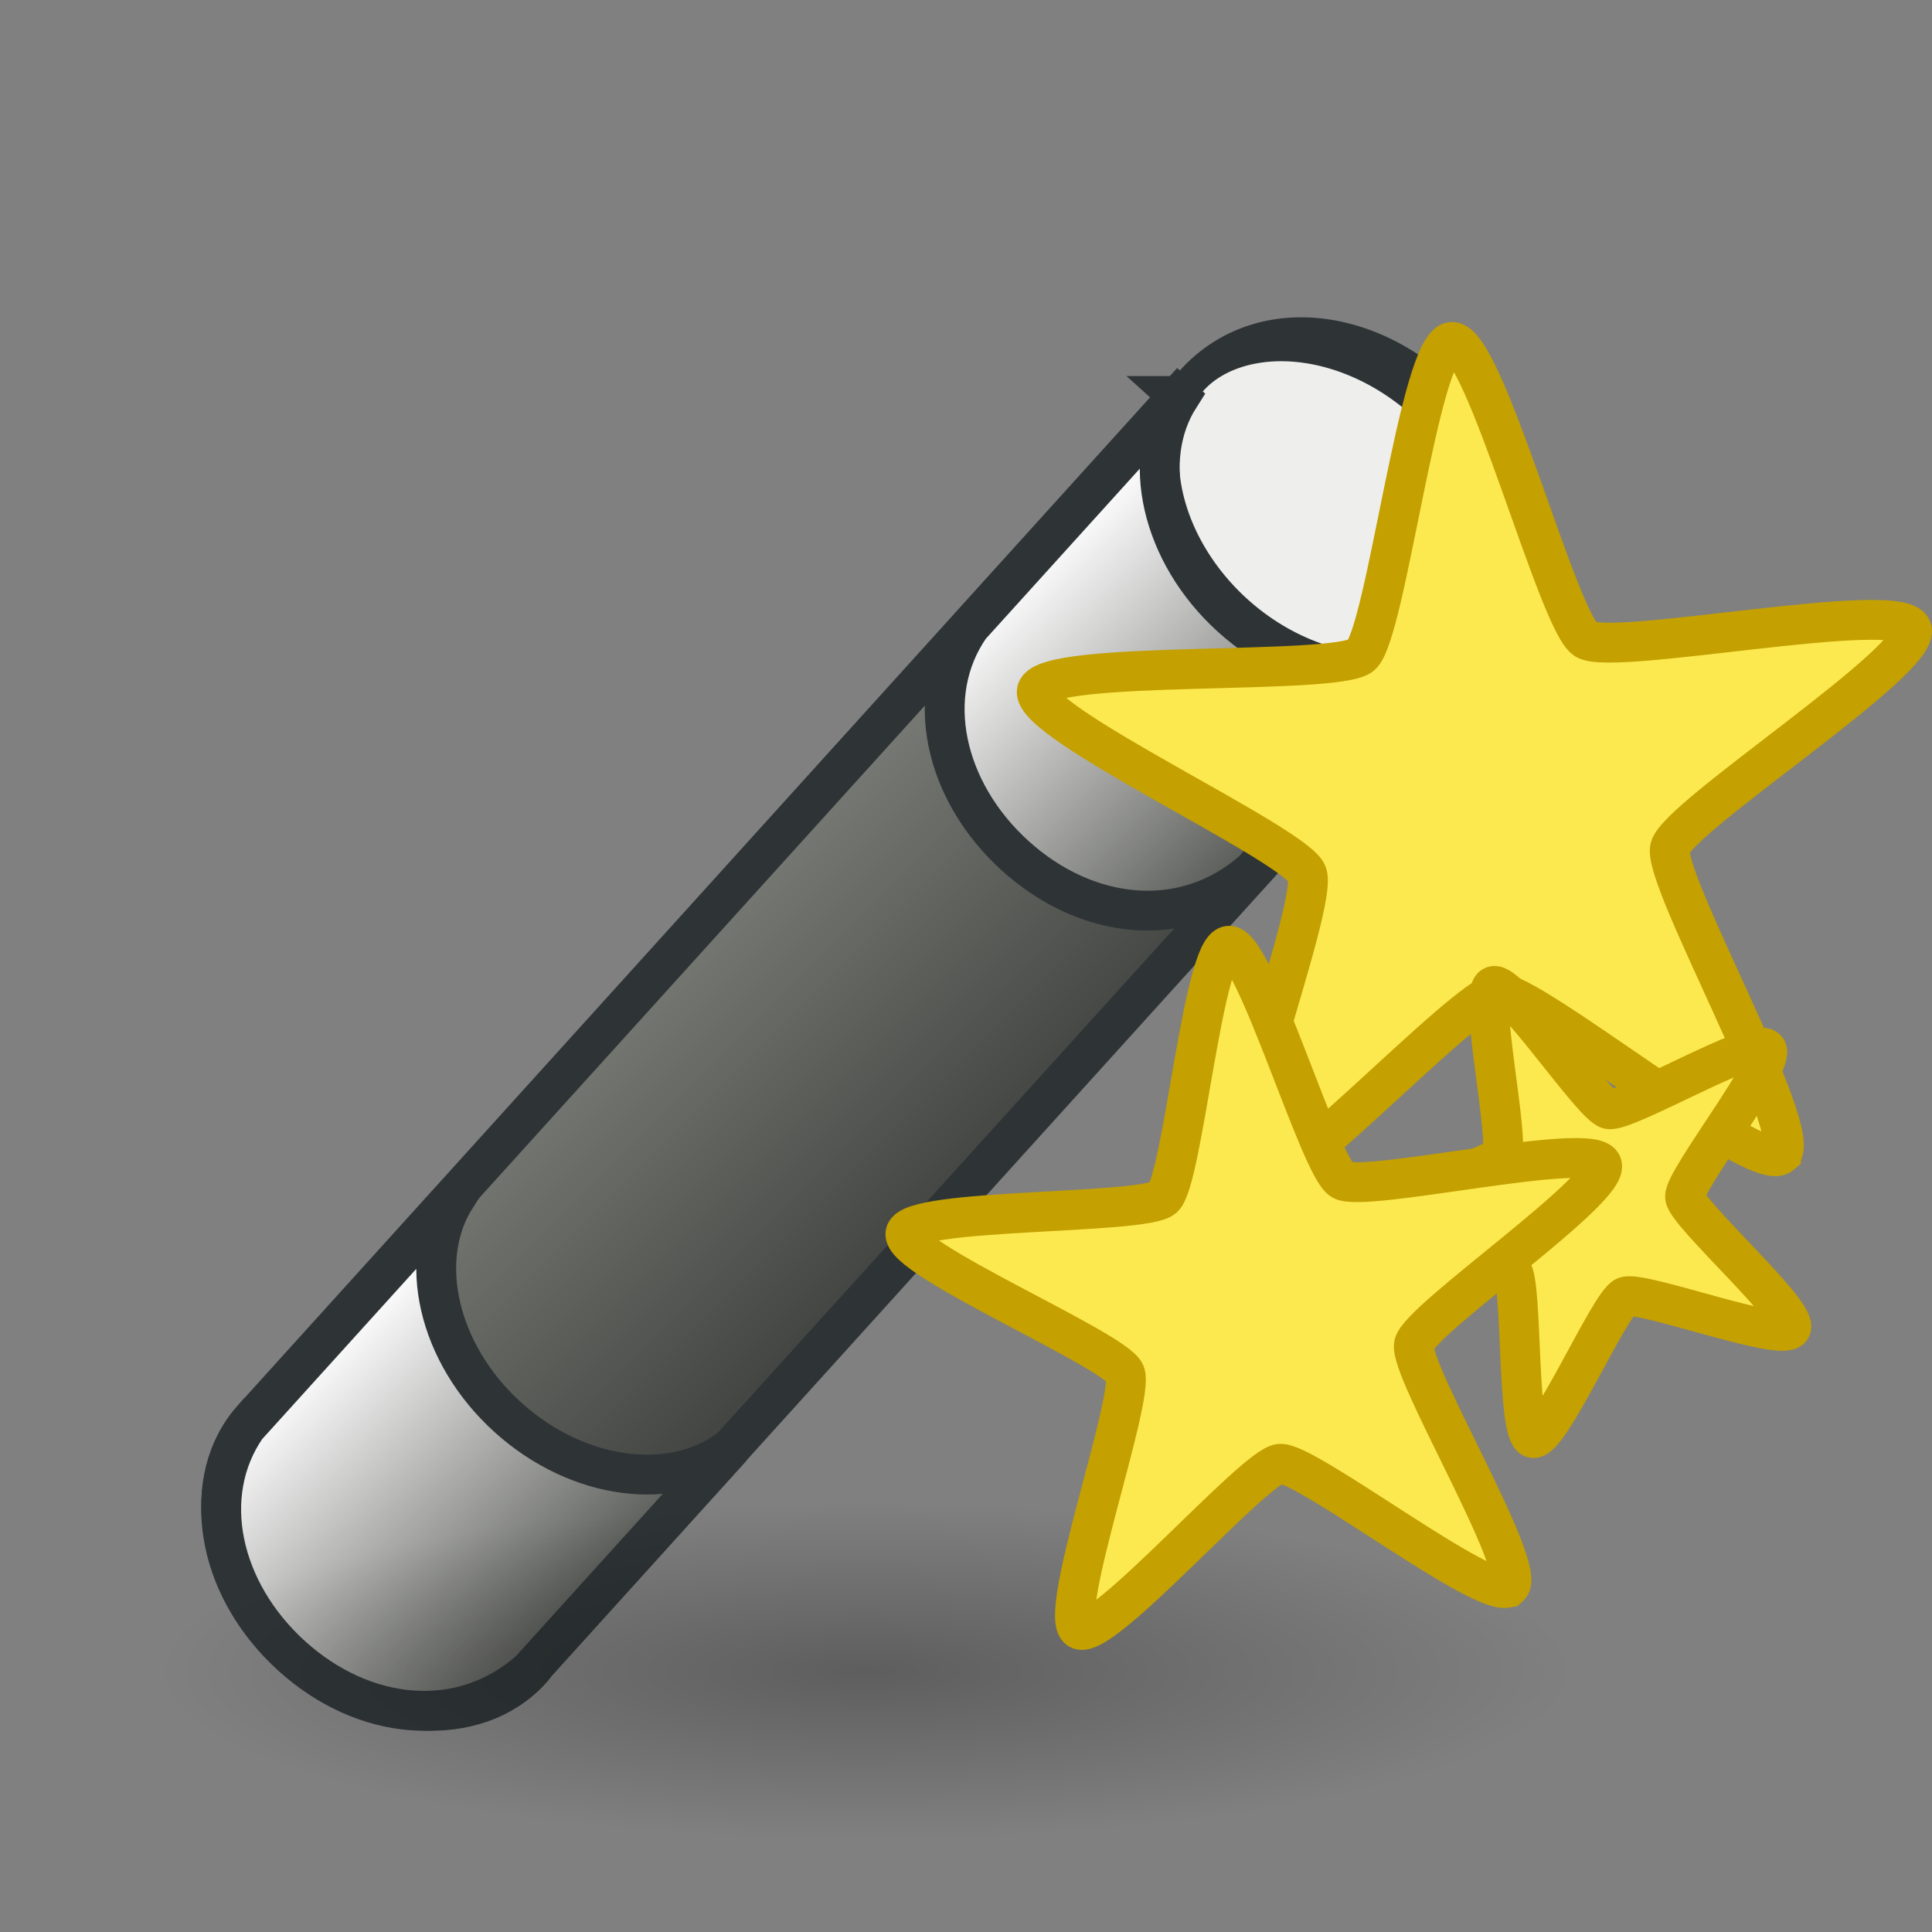 <?xml version="1.0"?>
<svg xmlns:rdf="http://www.w3.org/1999/02/22-rdf-syntax-ns#" xmlns="http://www.w3.org/2000/svg" xmlns:cc="http://web.resource.org/cc/" xmlns:xlink="http://www.w3.org/1999/xlink" xmlns:dc="http://purl.org/dc/elements/1.1/" xmlns:svg="http://www.w3.org/2000/svg" id="svg2" viewBox="0 0 48 48" version="1.0">
  <rect x="0" y="0" width="48" height="48" fill="#808080" stroke="none"/>
  <defs id="defs4">
    <linearGradient id="linearGradient2209">
      <stop id="stop2211" stop-color="#555753" offset="0"/>
      <stop id="stop2213" stop-color="#fff" offset="1"/>
    </linearGradient>
    <linearGradient id="linearGradient2215" y2="14.617" xlink:href="#linearGradient2209" gradientUnits="userSpaceOnUse" x2="20.254" gradientTransform="matrix(.741 .671 -.671 .741 19.61 -9.697)" y1="15.082" x1="29.576"/>
    <linearGradient id="linearGradient3095" y2="14.617" xlink:href="#linearGradient2209" gradientUnits="userSpaceOnUse" x2="20.254" gradientTransform="matrix(.741 .671 -.671 .741 1.635 10.183)" y1="15.082" x1="29.576"/>
    <linearGradient id="linearGradient3111" y2="24.949" gradientUnits="userSpaceOnUse" x2="15.709" y1="31.481" x1="22.241">
      <stop id="stop3115" stop-color="#424441" offset="0"/>
      <stop id="stop3117" stop-color="#757772" offset="1"/>
    </linearGradient>
    <radialGradient id="radialGradient3132" gradientUnits="userSpaceOnUse" cy="45.409" cx="23.537" gradientTransform="matrix(1 0 0 .44 4.3097e-18 25.429)" r="13.496">
      <stop id="stop3128" stop-opacity=".265" offset="0"/>
      <stop id="stop3130" stop-opacity="0" offset="1"/>
    </radialGradient>
  </defs>
  <g id="layer1">
    <path id="path2182" d="m29.272 9.838l-22.794 25.186-0.021 0.023c-0.063 0.058-0.109 0.121-0.168 0.185-1.36 1.503-0.935 4.128 0.973 5.854s4.575 1.9 5.935 0.398c0.058-0.065 0.102-0.129 0.154-0.198 0.024-0.031 0.062-0.061 0.084-0.093l22.731-25.115-6.894-6.24z" stroke="#2e3436" stroke-width=".99" fill="url(#linearGradient3111)"/>
    <path id="path1307" d="m31.418 7.404a7.828 3.671 0 1 1 -15.655 0 7.828 3.671 0 1 1 15.655 0z" transform="matrix(.441 .4 -.671 .741 27.605 -2.315)" stroke="#2e3436" stroke-width="1.296" fill="#eeeeec"/>
    <path id="path2192" d="m31.128 21.633c-1.718 1.502-4.131 1.235-5.904-0.37-1.773-1.604-2.301-4-1.125-5.696l5.18-5.723 0.023 0.021c-0.978 1.535-0.461 3.882 1.29 5.467 1.753 1.586 4.139 1.87 5.568 0.74l-5.032 5.561z" stroke="#2e3436" stroke-width=".99" fill="url(#linearGradient2215)"/>
    <path id="path3093" d="m13.153 41.513c-1.718 1.501-4.131 1.235-5.904-0.37s-2.301-4-1.125-5.696l5.18-5.723 0.023 0.021c-0.978 1.535-0.461 3.882 1.29 5.467 1.753 1.586 4.139 1.87 5.568 0.74l-5.032 5.561z" stroke="#2e3436" stroke-width=".99" fill="url(#linearGradient3095)"/>
    <path id="path3124" d="m37.033 45.409a13.496 5.938 0 1 1 -26.992 0 13.496 5.938 0 1 1 26.992 0z" fill="url(#radialGradient3132)" transform="matrix(1.297 0 0 .7 -9.02 9.736)"/>
    <path id="path3152" d="m30.839 10.823c-0.433 0.364-4.345-2.848-4.909-2.808s-3.984 3.771-4.463 3.472c-0.48-0.299 1.366-5.012 1.154-5.536-0.212-0.524-4.818-2.623-4.682-3.172 0.137-0.549 5.189-0.249 5.622-0.613 0.433-0.364 1.007-5.393 1.571-5.433 0.564-0.04 1.84 4.858 2.32 5.157 0.48 0.299 5.44-0.709 5.652-0.185 0.212 0.524-4.052 3.252-4.188 3.8-0.136 0.549 2.356 4.955 1.923 5.318z" transform="matrix(1.433 0 0 1.433 .055 13.177)" stroke="#c4a000" stroke-miterlimit="5" stroke-width=".691" fill="#fce94f"/>
    <path id="use3154" d="m30.839 10.823c-0.433 0.364-4.345-2.848-4.909-2.808s-3.984 3.771-4.463 3.472c-0.48-0.299 1.366-5.012 1.154-5.536-0.212-0.524-4.818-2.623-4.682-3.172 0.137-0.549 5.189-0.249 5.622-0.613 0.433-0.364 1.007-5.393 1.571-5.433 0.564-0.04 1.84 4.858 2.32 5.157 0.48 0.299 5.44-0.709 5.652-0.185 0.212 0.524-4.052 3.252-4.188 3.8-0.136 0.549 2.356 4.955 1.923 5.318z" transform="matrix(.701 -.241 .241 .701 20.268 32.848)" stroke="#c4a000" stroke-miterlimit="5" stroke-width="1.336" fill="#fce94f"/>
    <path id="path3158" d="m30.839 10.823c-0.433 0.364-4.345-2.848-4.909-2.808s-3.984 3.771-4.463 3.472c-0.48-0.299 1.366-5.012 1.154-5.536-0.212-0.524-4.818-2.623-4.682-3.172 0.137-0.549 5.189-0.249 5.622-0.613 0.433-0.364 1.007-5.393 1.571-5.433 0.564-0.04 1.84 4.858 2.32 5.157 0.48 0.299 5.44-0.709 5.652-0.185 0.212 0.524-4.052 3.252-4.188 3.8-0.136 0.549 2.356 4.955 1.923 5.318z" transform="matrix(1.143 -.032 .032 1.143 1.903 28.036)" stroke="#c4a000" stroke-miterlimit="5" stroke-width=".866" fill="#fce94f"/>
  </g>
</svg>
